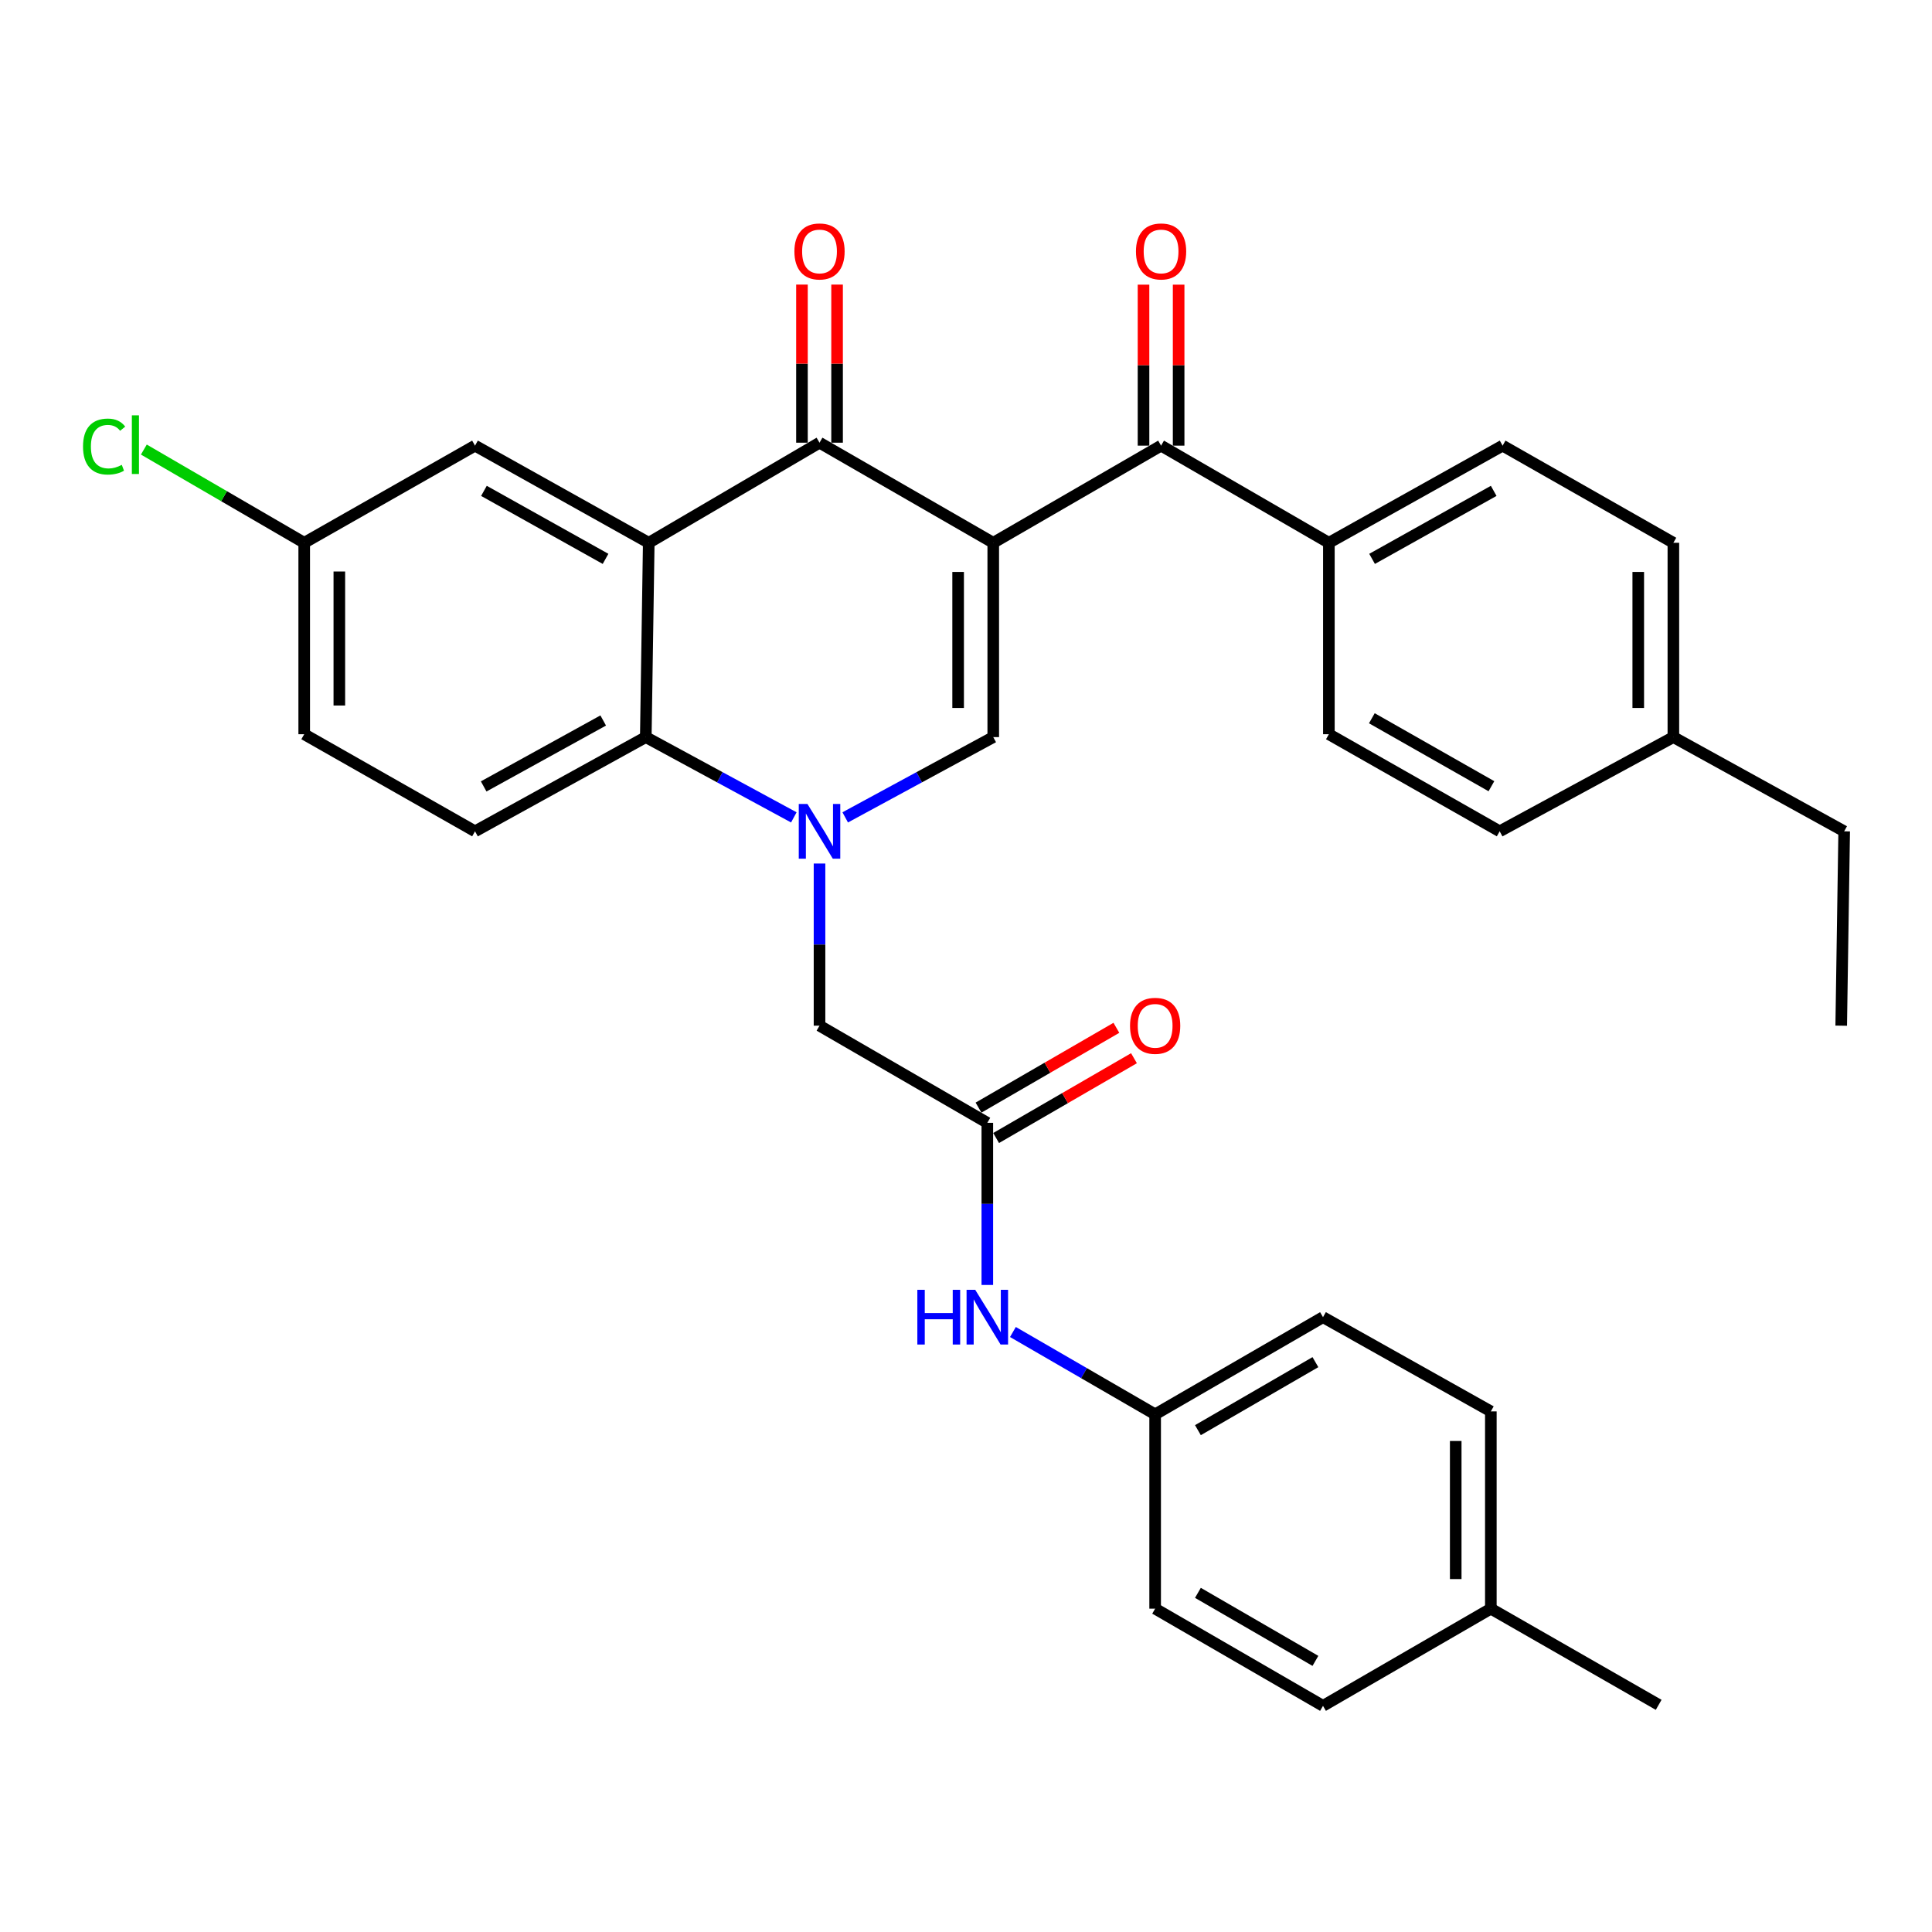 <?xml version='1.0' encoding='iso-8859-1'?>
<svg version='1.1' baseProfile='full'
              xmlns='http://www.w3.org/2000/svg'
                      xmlns:rdkit='http://www.rdkit.org/xml'
                      xmlns:xlink='http://www.w3.org/1999/xlink'
                  xml:space='preserve'
width='1000px' height='1000px' viewBox='0 0 1000 1000'>
<!-- END OF HEADER -->
<rect style='opacity:1.0;fill:#FFFFFF;stroke:none' width='1000' height='1000' x='0' y='0'> </rect>
<path class='bond-1' d='M 514.106,280.947 L 424.182,229.138' style='fill:none;fill-rule:evenodd;stroke:#000000;stroke-width:6px;stroke-linecap:butt;stroke-linejoin:miter;stroke-opacity:1' />
<path class='bond-2' d='M 514.106,280.947 L 514.106,381.526' style='fill:none;fill-rule:evenodd;stroke:#000000;stroke-width:6px;stroke-linecap:butt;stroke-linejoin:miter;stroke-opacity:1' />
<path class='bond-2' d='M 495.927,296.034 L 495.927,366.439' style='fill:none;fill-rule:evenodd;stroke:#000000;stroke-width:6px;stroke-linecap:butt;stroke-linejoin:miter;stroke-opacity:1' />
<path class='bond-5' d='M 514.106,280.947 L 600.97,230.663' style='fill:none;fill-rule:evenodd;stroke:#000000;stroke-width:6px;stroke-linecap:butt;stroke-linejoin:miter;stroke-opacity:1' />
<path class='bond-0' d='M 437.479,423.075 L 475.793,402.3' style='fill:none;fill-rule:evenodd;stroke:#0000FF;stroke-width:6px;stroke-linecap:butt;stroke-linejoin:miter;stroke-opacity:1' />
<path class='bond-0' d='M 475.793,402.3 L 514.106,381.526' style='fill:none;fill-rule:evenodd;stroke:#000000;stroke-width:6px;stroke-linecap:butt;stroke-linejoin:miter;stroke-opacity:1' />
<path class='bond-4' d='M 410.885,423.075 L 372.571,402.3' style='fill:none;fill-rule:evenodd;stroke:#0000FF;stroke-width:6px;stroke-linecap:butt;stroke-linejoin:miter;stroke-opacity:1' />
<path class='bond-4' d='M 372.571,402.3 L 334.258,381.526' style='fill:none;fill-rule:evenodd;stroke:#000000;stroke-width:6px;stroke-linecap:butt;stroke-linejoin:miter;stroke-opacity:1' />
<path class='bond-7' d='M 424.182,446.96 L 424.182,488.922' style='fill:none;fill-rule:evenodd;stroke:#0000FF;stroke-width:6px;stroke-linecap:butt;stroke-linejoin:miter;stroke-opacity:1' />
<path class='bond-7' d='M 424.182,488.922 L 424.182,530.884' style='fill:none;fill-rule:evenodd;stroke:#000000;stroke-width:6px;stroke-linecap:butt;stroke-linejoin:miter;stroke-opacity:1' />
<path class='bond-3' d='M 424.182,229.138 L 335.793,280.947' style='fill:none;fill-rule:evenodd;stroke:#000000;stroke-width:6px;stroke-linecap:butt;stroke-linejoin:miter;stroke-opacity:1' />
<path class='bond-12' d='M 433.271,229.138 L 433.271,188.219' style='fill:none;fill-rule:evenodd;stroke:#000000;stroke-width:6px;stroke-linecap:butt;stroke-linejoin:miter;stroke-opacity:1' />
<path class='bond-12' d='M 433.271,188.219 L 433.271,147.301' style='fill:none;fill-rule:evenodd;stroke:#FF0000;stroke-width:6px;stroke-linecap:butt;stroke-linejoin:miter;stroke-opacity:1' />
<path class='bond-12' d='M 415.093,229.138 L 415.093,188.219' style='fill:none;fill-rule:evenodd;stroke:#000000;stroke-width:6px;stroke-linecap:butt;stroke-linejoin:miter;stroke-opacity:1' />
<path class='bond-12' d='M 415.093,188.219 L 415.093,147.301' style='fill:none;fill-rule:evenodd;stroke:#FF0000;stroke-width:6px;stroke-linecap:butt;stroke-linejoin:miter;stroke-opacity:1' />
<path class='bond-9' d='M 335.793,280.947 L 245.869,230.663' style='fill:none;fill-rule:evenodd;stroke:#000000;stroke-width:6px;stroke-linecap:butt;stroke-linejoin:miter;stroke-opacity:1' />
<path class='bond-9' d='M 313.432,289.271 L 250.486,254.072' style='fill:none;fill-rule:evenodd;stroke:#000000;stroke-width:6px;stroke-linecap:butt;stroke-linejoin:miter;stroke-opacity:1' />
<path class='bond-32' d='M 335.793,280.947 L 334.258,381.526' style='fill:none;fill-rule:evenodd;stroke:#000000;stroke-width:6px;stroke-linecap:butt;stroke-linejoin:miter;stroke-opacity:1' />
<path class='bond-8' d='M 334.258,381.526 L 245.869,430.285' style='fill:none;fill-rule:evenodd;stroke:#000000;stroke-width:6px;stroke-linecap:butt;stroke-linejoin:miter;stroke-opacity:1' />
<path class='bond-8' d='M 312.219,372.922 L 250.347,407.054' style='fill:none;fill-rule:evenodd;stroke:#000000;stroke-width:6px;stroke-linecap:butt;stroke-linejoin:miter;stroke-opacity:1' />
<path class='bond-10' d='M 600.97,230.663 L 687.824,280.947' style='fill:none;fill-rule:evenodd;stroke:#000000;stroke-width:6px;stroke-linecap:butt;stroke-linejoin:miter;stroke-opacity:1' />
<path class='bond-13' d='M 610.059,230.663 L 610.059,189.001' style='fill:none;fill-rule:evenodd;stroke:#000000;stroke-width:6px;stroke-linecap:butt;stroke-linejoin:miter;stroke-opacity:1' />
<path class='bond-13' d='M 610.059,189.001 L 610.059,147.339' style='fill:none;fill-rule:evenodd;stroke:#FF0000;stroke-width:6px;stroke-linecap:butt;stroke-linejoin:miter;stroke-opacity:1' />
<path class='bond-13' d='M 591.881,230.663 L 591.881,189.001' style='fill:none;fill-rule:evenodd;stroke:#000000;stroke-width:6px;stroke-linecap:butt;stroke-linejoin:miter;stroke-opacity:1' />
<path class='bond-13' d='M 591.881,189.001 L 591.881,147.339' style='fill:none;fill-rule:evenodd;stroke:#FF0000;stroke-width:6px;stroke-linecap:butt;stroke-linejoin:miter;stroke-opacity:1' />
<path class='bond-6' d='M 511.036,581.168 L 424.182,530.884' style='fill:none;fill-rule:evenodd;stroke:#000000;stroke-width:6px;stroke-linecap:butt;stroke-linejoin:miter;stroke-opacity:1' />
<path class='bond-11' d='M 511.036,581.168 L 511.036,623.13' style='fill:none;fill-rule:evenodd;stroke:#000000;stroke-width:6px;stroke-linecap:butt;stroke-linejoin:miter;stroke-opacity:1' />
<path class='bond-11' d='M 511.036,623.13 L 511.036,665.092' style='fill:none;fill-rule:evenodd;stroke:#0000FF;stroke-width:6px;stroke-linecap:butt;stroke-linejoin:miter;stroke-opacity:1' />
<path class='bond-14' d='M 515.59,589.035 L 551.267,568.382' style='fill:none;fill-rule:evenodd;stroke:#000000;stroke-width:6px;stroke-linecap:butt;stroke-linejoin:miter;stroke-opacity:1' />
<path class='bond-14' d='M 551.267,568.382 L 586.944,547.729' style='fill:none;fill-rule:evenodd;stroke:#FF0000;stroke-width:6px;stroke-linecap:butt;stroke-linejoin:miter;stroke-opacity:1' />
<path class='bond-14' d='M 506.482,573.302 L 542.159,552.649' style='fill:none;fill-rule:evenodd;stroke:#000000;stroke-width:6px;stroke-linecap:butt;stroke-linejoin:miter;stroke-opacity:1' />
<path class='bond-14' d='M 542.159,552.649 L 577.837,531.996' style='fill:none;fill-rule:evenodd;stroke:#FF0000;stroke-width:6px;stroke-linecap:butt;stroke-linejoin:miter;stroke-opacity:1' />
<path class='bond-19' d='M 245.869,430.285 L 157.46,380.031' style='fill:none;fill-rule:evenodd;stroke:#000000;stroke-width:6px;stroke-linecap:butt;stroke-linejoin:miter;stroke-opacity:1' />
<path class='bond-17' d='M 245.869,230.663 L 157.46,280.947' style='fill:none;fill-rule:evenodd;stroke:#000000;stroke-width:6px;stroke-linecap:butt;stroke-linejoin:miter;stroke-opacity:1' />
<path class='bond-15' d='M 687.824,280.947 L 777.748,230.663' style='fill:none;fill-rule:evenodd;stroke:#000000;stroke-width:6px;stroke-linecap:butt;stroke-linejoin:miter;stroke-opacity:1' />
<path class='bond-15' d='M 710.185,289.271 L 773.131,254.072' style='fill:none;fill-rule:evenodd;stroke:#000000;stroke-width:6px;stroke-linecap:butt;stroke-linejoin:miter;stroke-opacity:1' />
<path class='bond-16' d='M 687.824,280.947 L 687.824,380.031' style='fill:none;fill-rule:evenodd;stroke:#000000;stroke-width:6px;stroke-linecap:butt;stroke-linejoin:miter;stroke-opacity:1' />
<path class='bond-18' d='M 524.285,689.439 L 561.092,710.75' style='fill:none;fill-rule:evenodd;stroke:#0000FF;stroke-width:6px;stroke-linecap:butt;stroke-linejoin:miter;stroke-opacity:1' />
<path class='bond-18' d='M 561.092,710.75 L 597.9,732.062' style='fill:none;fill-rule:evenodd;stroke:#000000;stroke-width:6px;stroke-linecap:butt;stroke-linejoin:miter;stroke-opacity:1' />
<path class='bond-20' d='M 777.748,230.663 L 866.136,280.947' style='fill:none;fill-rule:evenodd;stroke:#000000;stroke-width:6px;stroke-linecap:butt;stroke-linejoin:miter;stroke-opacity:1' />
<path class='bond-21' d='M 687.824,380.031 L 776.233,430.285' style='fill:none;fill-rule:evenodd;stroke:#000000;stroke-width:6px;stroke-linecap:butt;stroke-linejoin:miter;stroke-opacity:1' />
<path class='bond-21' d='M 710.068,371.765 L 771.955,406.943' style='fill:none;fill-rule:evenodd;stroke:#000000;stroke-width:6px;stroke-linecap:butt;stroke-linejoin:miter;stroke-opacity:1' />
<path class='bond-22' d='M 157.46,280.947 L 115.959,256.822' style='fill:none;fill-rule:evenodd;stroke:#000000;stroke-width:6px;stroke-linecap:butt;stroke-linejoin:miter;stroke-opacity:1' />
<path class='bond-22' d='M 115.959,256.822 L 74.458,232.696' style='fill:none;fill-rule:evenodd;stroke:#00CC00;stroke-width:6px;stroke-linecap:butt;stroke-linejoin:miter;stroke-opacity:1' />
<path class='bond-34' d='M 157.46,280.947 L 157.46,380.031' style='fill:none;fill-rule:evenodd;stroke:#000000;stroke-width:6px;stroke-linecap:butt;stroke-linejoin:miter;stroke-opacity:1' />
<path class='bond-34' d='M 175.639,295.81 L 175.639,365.169' style='fill:none;fill-rule:evenodd;stroke:#000000;stroke-width:6px;stroke-linecap:butt;stroke-linejoin:miter;stroke-opacity:1' />
<path class='bond-25' d='M 597.9,732.062 L 597.9,832.64' style='fill:none;fill-rule:evenodd;stroke:#000000;stroke-width:6px;stroke-linecap:butt;stroke-linejoin:miter;stroke-opacity:1' />
<path class='bond-26' d='M 597.9,732.062 L 684.784,681.767' style='fill:none;fill-rule:evenodd;stroke:#000000;stroke-width:6px;stroke-linecap:butt;stroke-linejoin:miter;stroke-opacity:1' />
<path class='bond-26' d='M 620.04,740.25 L 680.858,705.044' style='fill:none;fill-rule:evenodd;stroke:#000000;stroke-width:6px;stroke-linecap:butt;stroke-linejoin:miter;stroke-opacity:1' />
<path class='bond-33' d='M 866.136,280.947 L 866.136,381.526' style='fill:none;fill-rule:evenodd;stroke:#000000;stroke-width:6px;stroke-linecap:butt;stroke-linejoin:miter;stroke-opacity:1' />
<path class='bond-33' d='M 847.958,296.034 L 847.958,366.439' style='fill:none;fill-rule:evenodd;stroke:#000000;stroke-width:6px;stroke-linecap:butt;stroke-linejoin:miter;stroke-opacity:1' />
<path class='bond-23' d='M 776.233,430.285 L 866.136,381.526' style='fill:none;fill-rule:evenodd;stroke:#000000;stroke-width:6px;stroke-linecap:butt;stroke-linejoin:miter;stroke-opacity:1' />
<path class='bond-29' d='M 866.136,381.526 L 954.545,430.285' style='fill:none;fill-rule:evenodd;stroke:#000000;stroke-width:6px;stroke-linecap:butt;stroke-linejoin:miter;stroke-opacity:1' />
<path class='bond-24' d='M 771.658,832.64 L 771.658,730.537' style='fill:none;fill-rule:evenodd;stroke:#000000;stroke-width:6px;stroke-linecap:butt;stroke-linejoin:miter;stroke-opacity:1' />
<path class='bond-24' d='M 753.479,817.325 L 753.479,745.852' style='fill:none;fill-rule:evenodd;stroke:#000000;stroke-width:6px;stroke-linecap:butt;stroke-linejoin:miter;stroke-opacity:1' />
<path class='bond-30' d='M 771.658,832.64 L 858.522,882.42' style='fill:none;fill-rule:evenodd;stroke:#000000;stroke-width:6px;stroke-linecap:butt;stroke-linejoin:miter;stroke-opacity:1' />
<path class='bond-35' d='M 771.658,832.64 L 684.784,882.945' style='fill:none;fill-rule:evenodd;stroke:#000000;stroke-width:6px;stroke-linecap:butt;stroke-linejoin:miter;stroke-opacity:1' />
<path class='bond-27' d='M 597.9,832.64 L 684.784,882.945' style='fill:none;fill-rule:evenodd;stroke:#000000;stroke-width:6px;stroke-linecap:butt;stroke-linejoin:miter;stroke-opacity:1' />
<path class='bond-27' d='M 620.041,824.454 L 680.86,859.667' style='fill:none;fill-rule:evenodd;stroke:#000000;stroke-width:6px;stroke-linecap:butt;stroke-linejoin:miter;stroke-opacity:1' />
<path class='bond-28' d='M 684.784,681.767 L 771.658,730.537' style='fill:none;fill-rule:evenodd;stroke:#000000;stroke-width:6px;stroke-linecap:butt;stroke-linejoin:miter;stroke-opacity:1' />
<path class='bond-31' d='M 954.545,430.285 L 953.01,530.884' style='fill:none;fill-rule:evenodd;stroke:#000000;stroke-width:6px;stroke-linecap:butt;stroke-linejoin:miter;stroke-opacity:1' />
<path  class='atom-1' d='M 417.922 416.125
L 427.202 431.125
Q 428.122 432.605, 429.602 435.285
Q 431.082 437.965, 431.162 438.125
L 431.162 416.125
L 434.922 416.125
L 434.922 444.445
L 431.042 444.445
L 421.082 428.045
Q 419.922 426.125, 418.682 423.925
Q 417.482 421.725, 417.122 421.045
L 417.122 444.445
L 413.442 444.445
L 413.442 416.125
L 417.922 416.125
' fill='#0000FF'/>
<path  class='atom-12' d='M 474.816 667.607
L 478.656 667.607
L 478.656 679.647
L 493.136 679.647
L 493.136 667.607
L 496.976 667.607
L 496.976 695.927
L 493.136 695.927
L 493.136 682.847
L 478.656 682.847
L 478.656 695.927
L 474.816 695.927
L 474.816 667.607
' fill='#0000FF'/>
<path  class='atom-12' d='M 504.776 667.607
L 514.056 682.607
Q 514.976 684.087, 516.456 686.767
Q 517.936 689.447, 518.016 689.607
L 518.016 667.607
L 521.776 667.607
L 521.776 695.927
L 517.896 695.927
L 507.936 679.527
Q 506.776 677.607, 505.536 675.407
Q 504.336 673.207, 503.976 672.527
L 503.976 695.927
L 500.296 695.927
L 500.296 667.607
L 504.776 667.607
' fill='#0000FF'/>
<path  class='atom-13' d='M 411.182 130.144
Q 411.182 123.344, 414.542 119.544
Q 417.902 115.744, 424.182 115.744
Q 430.462 115.744, 433.822 119.544
Q 437.182 123.344, 437.182 130.144
Q 437.182 137.024, 433.782 140.944
Q 430.382 144.824, 424.182 144.824
Q 417.942 144.824, 414.542 140.944
Q 411.182 137.064, 411.182 130.144
M 424.182 141.624
Q 428.502 141.624, 430.822 138.744
Q 433.182 135.824, 433.182 130.144
Q 433.182 124.584, 430.822 121.784
Q 428.502 118.944, 424.182 118.944
Q 419.862 118.944, 417.502 121.744
Q 415.182 124.544, 415.182 130.144
Q 415.182 135.864, 417.502 138.744
Q 419.862 141.624, 424.182 141.624
' fill='#FF0000'/>
<path  class='atom-14' d='M 587.97 130.144
Q 587.97 123.344, 591.33 119.544
Q 594.69 115.744, 600.97 115.744
Q 607.25 115.744, 610.61 119.544
Q 613.97 123.344, 613.97 130.144
Q 613.97 137.024, 610.57 140.944
Q 607.17 144.824, 600.97 144.824
Q 594.73 144.824, 591.33 140.944
Q 587.97 137.064, 587.97 130.144
M 600.97 141.624
Q 605.29 141.624, 607.61 138.744
Q 609.97 135.824, 609.97 130.144
Q 609.97 124.584, 607.61 121.784
Q 605.29 118.944, 600.97 118.944
Q 596.65 118.944, 594.29 121.744
Q 591.97 124.544, 591.97 130.144
Q 591.97 135.864, 594.29 138.744
Q 596.65 141.624, 600.97 141.624
' fill='#FF0000'/>
<path  class='atom-15' d='M 584.9 530.964
Q 584.9 524.164, 588.26 520.364
Q 591.62 516.564, 597.9 516.564
Q 604.18 516.564, 607.54 520.364
Q 610.9 524.164, 610.9 530.964
Q 610.9 537.844, 607.5 541.764
Q 604.1 545.644, 597.9 545.644
Q 591.66 545.644, 588.26 541.764
Q 584.9 537.884, 584.9 530.964
M 597.9 542.444
Q 602.22 542.444, 604.54 539.564
Q 606.9 536.644, 606.9 530.964
Q 606.9 525.404, 604.54 522.604
Q 602.22 519.764, 597.9 519.764
Q 593.58 519.764, 591.22 522.564
Q 588.9 525.364, 588.9 530.964
Q 588.9 536.684, 591.22 539.564
Q 593.58 542.444, 597.9 542.444
' fill='#FF0000'/>
<path  class='atom-23' d='M 42.971 231.138
Q 42.971 224.098, 46.251 220.418
Q 49.571 216.698, 55.851 216.698
Q 61.691 216.698, 64.811 220.818
L 62.171 222.978
Q 59.891 219.978, 55.851 219.978
Q 51.571 219.978, 49.291 222.858
Q 47.051 225.698, 47.051 231.138
Q 47.051 236.738, 49.371 239.618
Q 51.731 242.498, 56.291 242.498
Q 59.411 242.498, 63.051 240.618
L 64.171 243.618
Q 62.691 244.578, 60.451 245.138
Q 58.211 245.698, 55.731 245.698
Q 49.571 245.698, 46.251 241.938
Q 42.971 238.178, 42.971 231.138
' fill='#00CC00'/>
<path  class='atom-23' d='M 68.251 214.978
L 71.931 214.978
L 71.931 245.338
L 68.251 245.338
L 68.251 214.978
' fill='#00CC00'/>
</svg>

